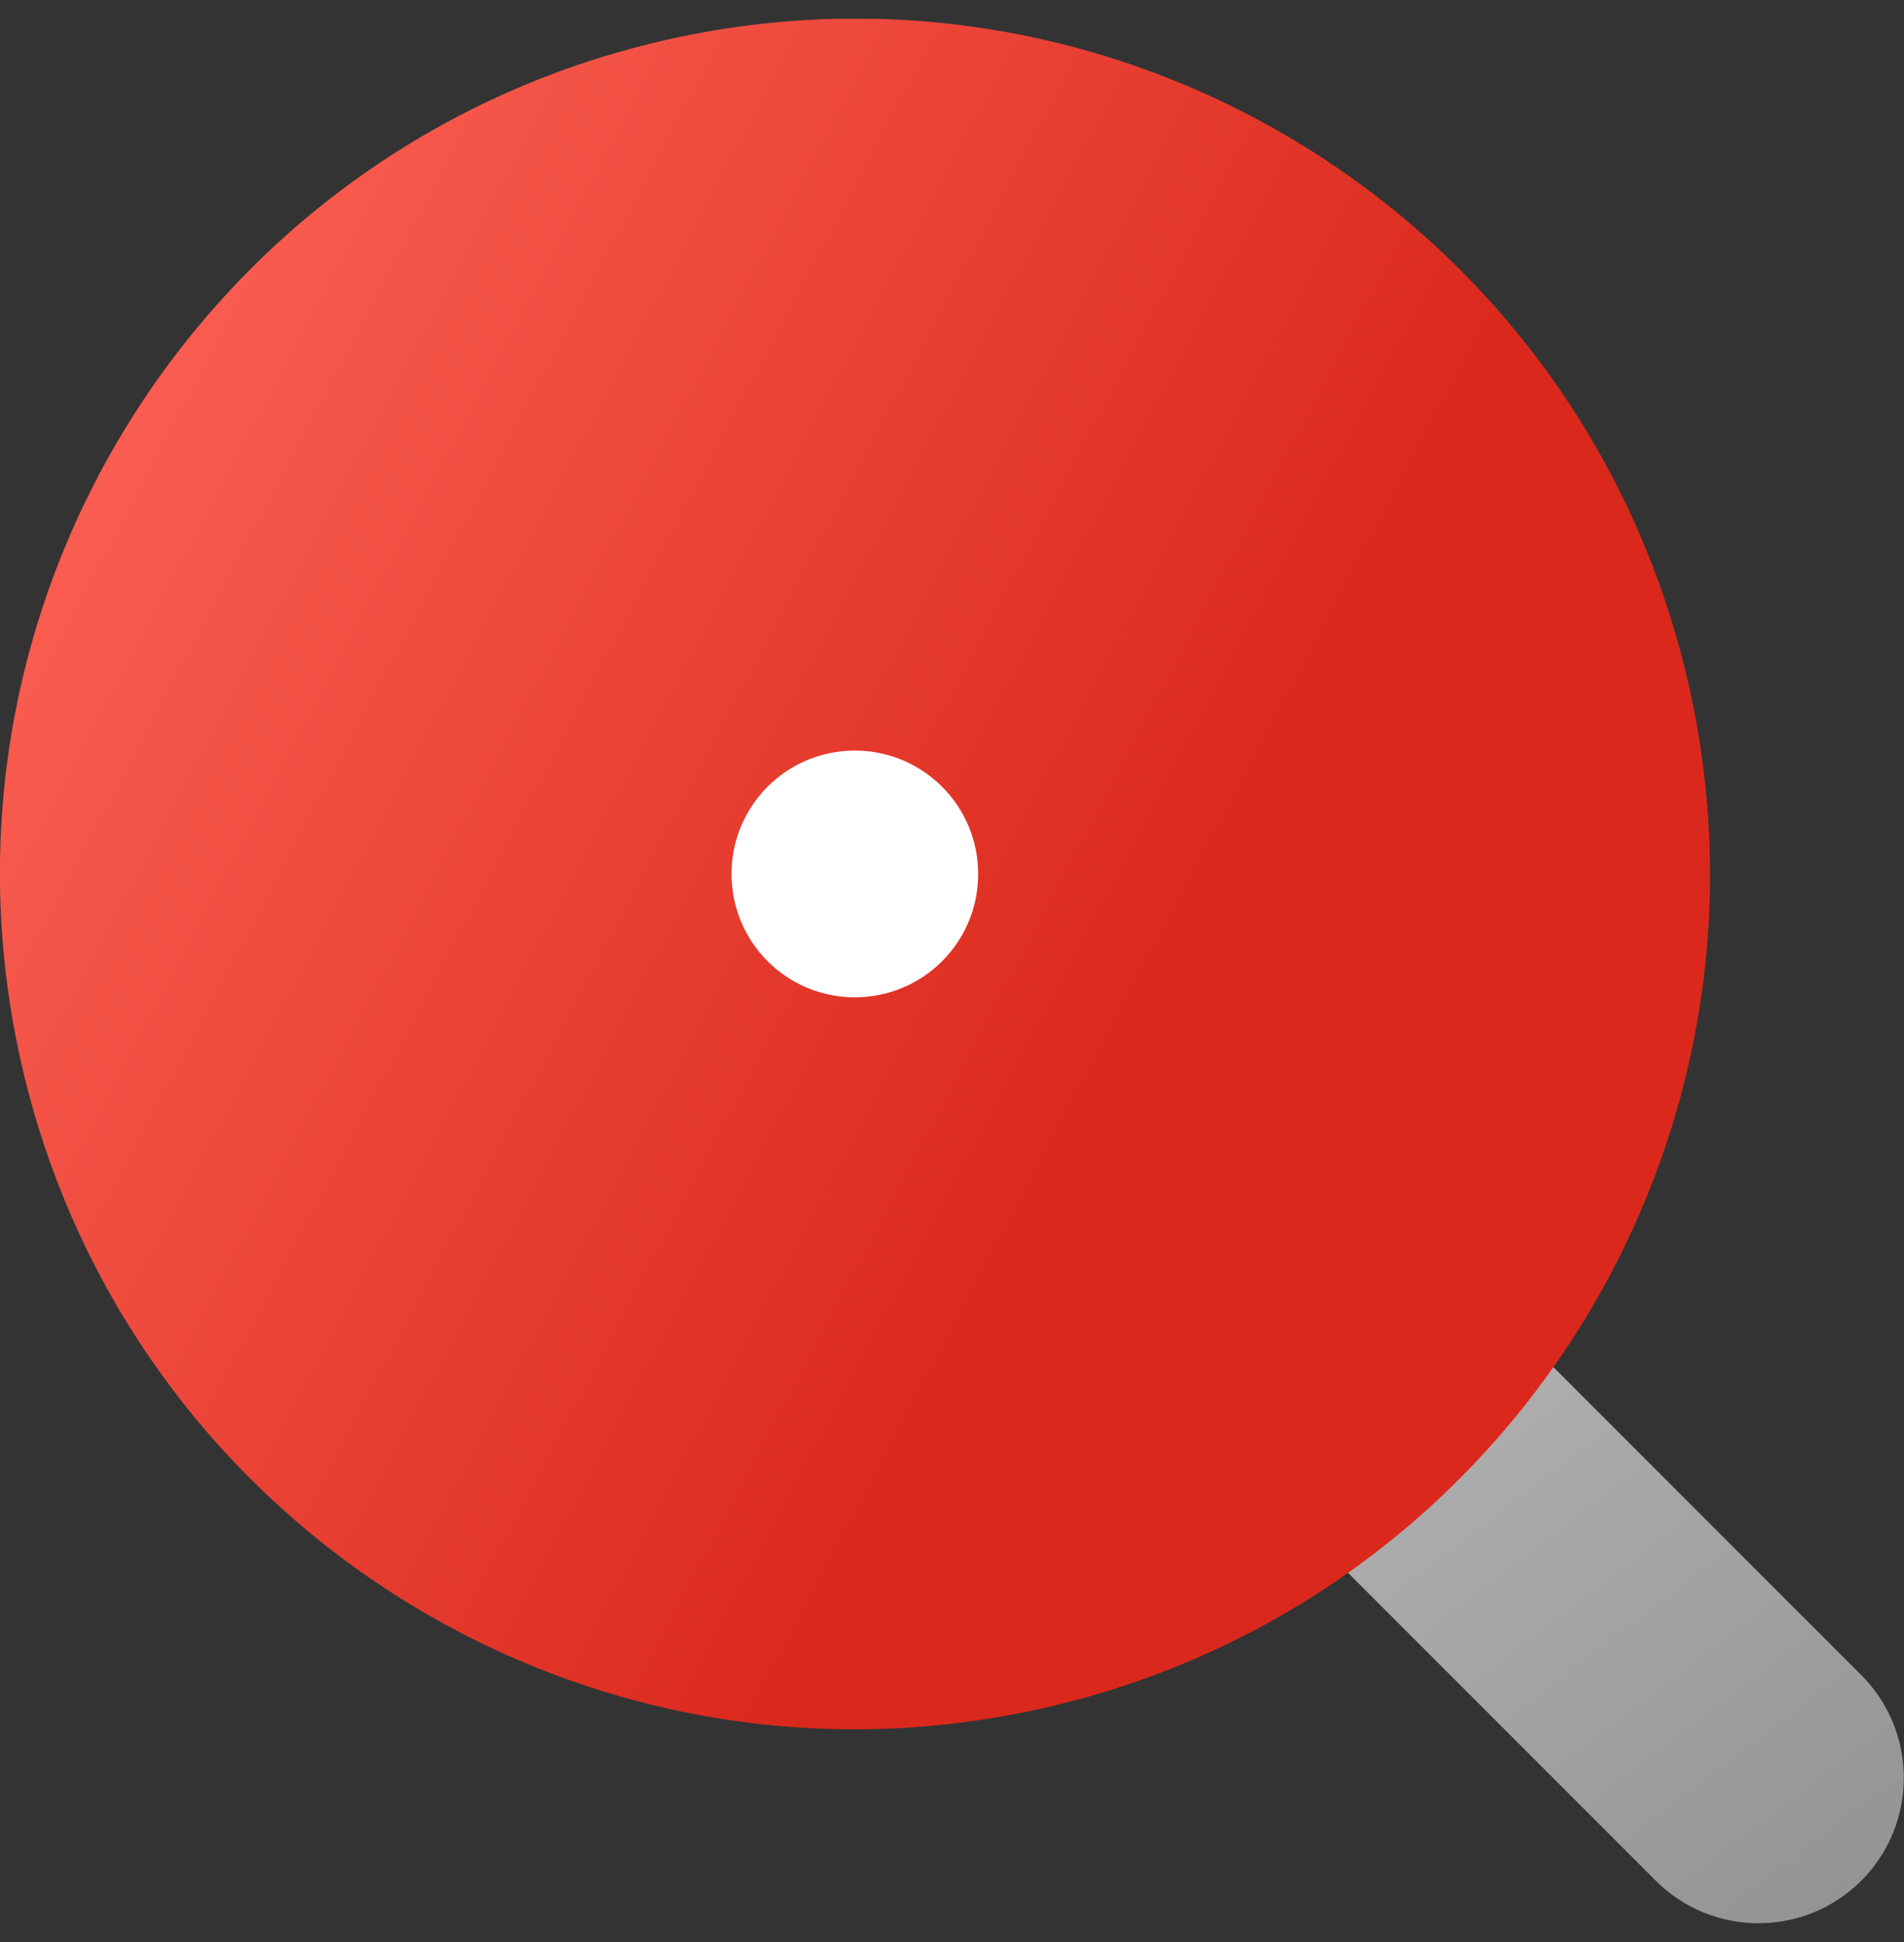 <svg width="51" height="52" viewBox="0 0 51 52" fill="none" xmlns="http://www.w3.org/2000/svg">
<rect x="0" y="0" width="51" height="52" fill="#333333" stroke="none"/>
<g clip-path="url(#clip0_2638_22761)">
<path d="M44.351 50.358L30.75 36.757C29.231 35.239 29.231 32.77 30.75 31.252C32.268 29.734 34.736 29.734 36.255 31.252L49.856 44.853C51.374 46.371 51.374 48.84 49.856 50.358C48.337 51.877 45.869 51.877 44.351 50.358Z" fill="url(#paint0_linear_2638_22761)"/>
<path d="M28.091 45.704C40.409 42.838 48.07 30.529 45.204 18.212C42.338 5.894 30.029 -1.767 17.711 1.099C5.394 3.965 -2.268 16.274 0.599 28.592C3.465 40.909 15.774 48.571 28.091 45.704Z" fill="url(#paint1_linear_2638_22761)"/>
<path d="M26.201 23.401C26.201 21.58 24.726 20.098 22.898 20.098C21.07 20.098 19.595 21.573 19.595 23.401C19.595 25.229 21.07 26.704 22.898 26.704C24.726 26.704 26.201 25.229 26.201 23.401Z" fill="white"/>
</g>
<defs>
<linearGradient id="paint0_linear_2638_22761" x1="46.102" y1="54.072" x2="29.044" y2="31.708" gradientUnits="userSpaceOnUse">
<stop stop-color="#939393"/>
<stop offset="1" stop-color="#BFBFBF"/>
<stop offset="1" stop-color="#F9F9F9"/>
</linearGradient>
<linearGradient id="paint1_linear_2638_22761" x1="28.466" y1="31.999" x2="-4.873" y2="14.369" gradientUnits="userSpaceOnUse">
<stop stop-color="#DA291C"/>
<stop offset="1" stop-color="#FF665A"/>
</linearGradient>
<clipPath id="clip0_2638_22761">
<rect width="51" height="51" fill="white" transform="translate(0 0.504)"/>
</clipPath>
</defs>
</svg>
